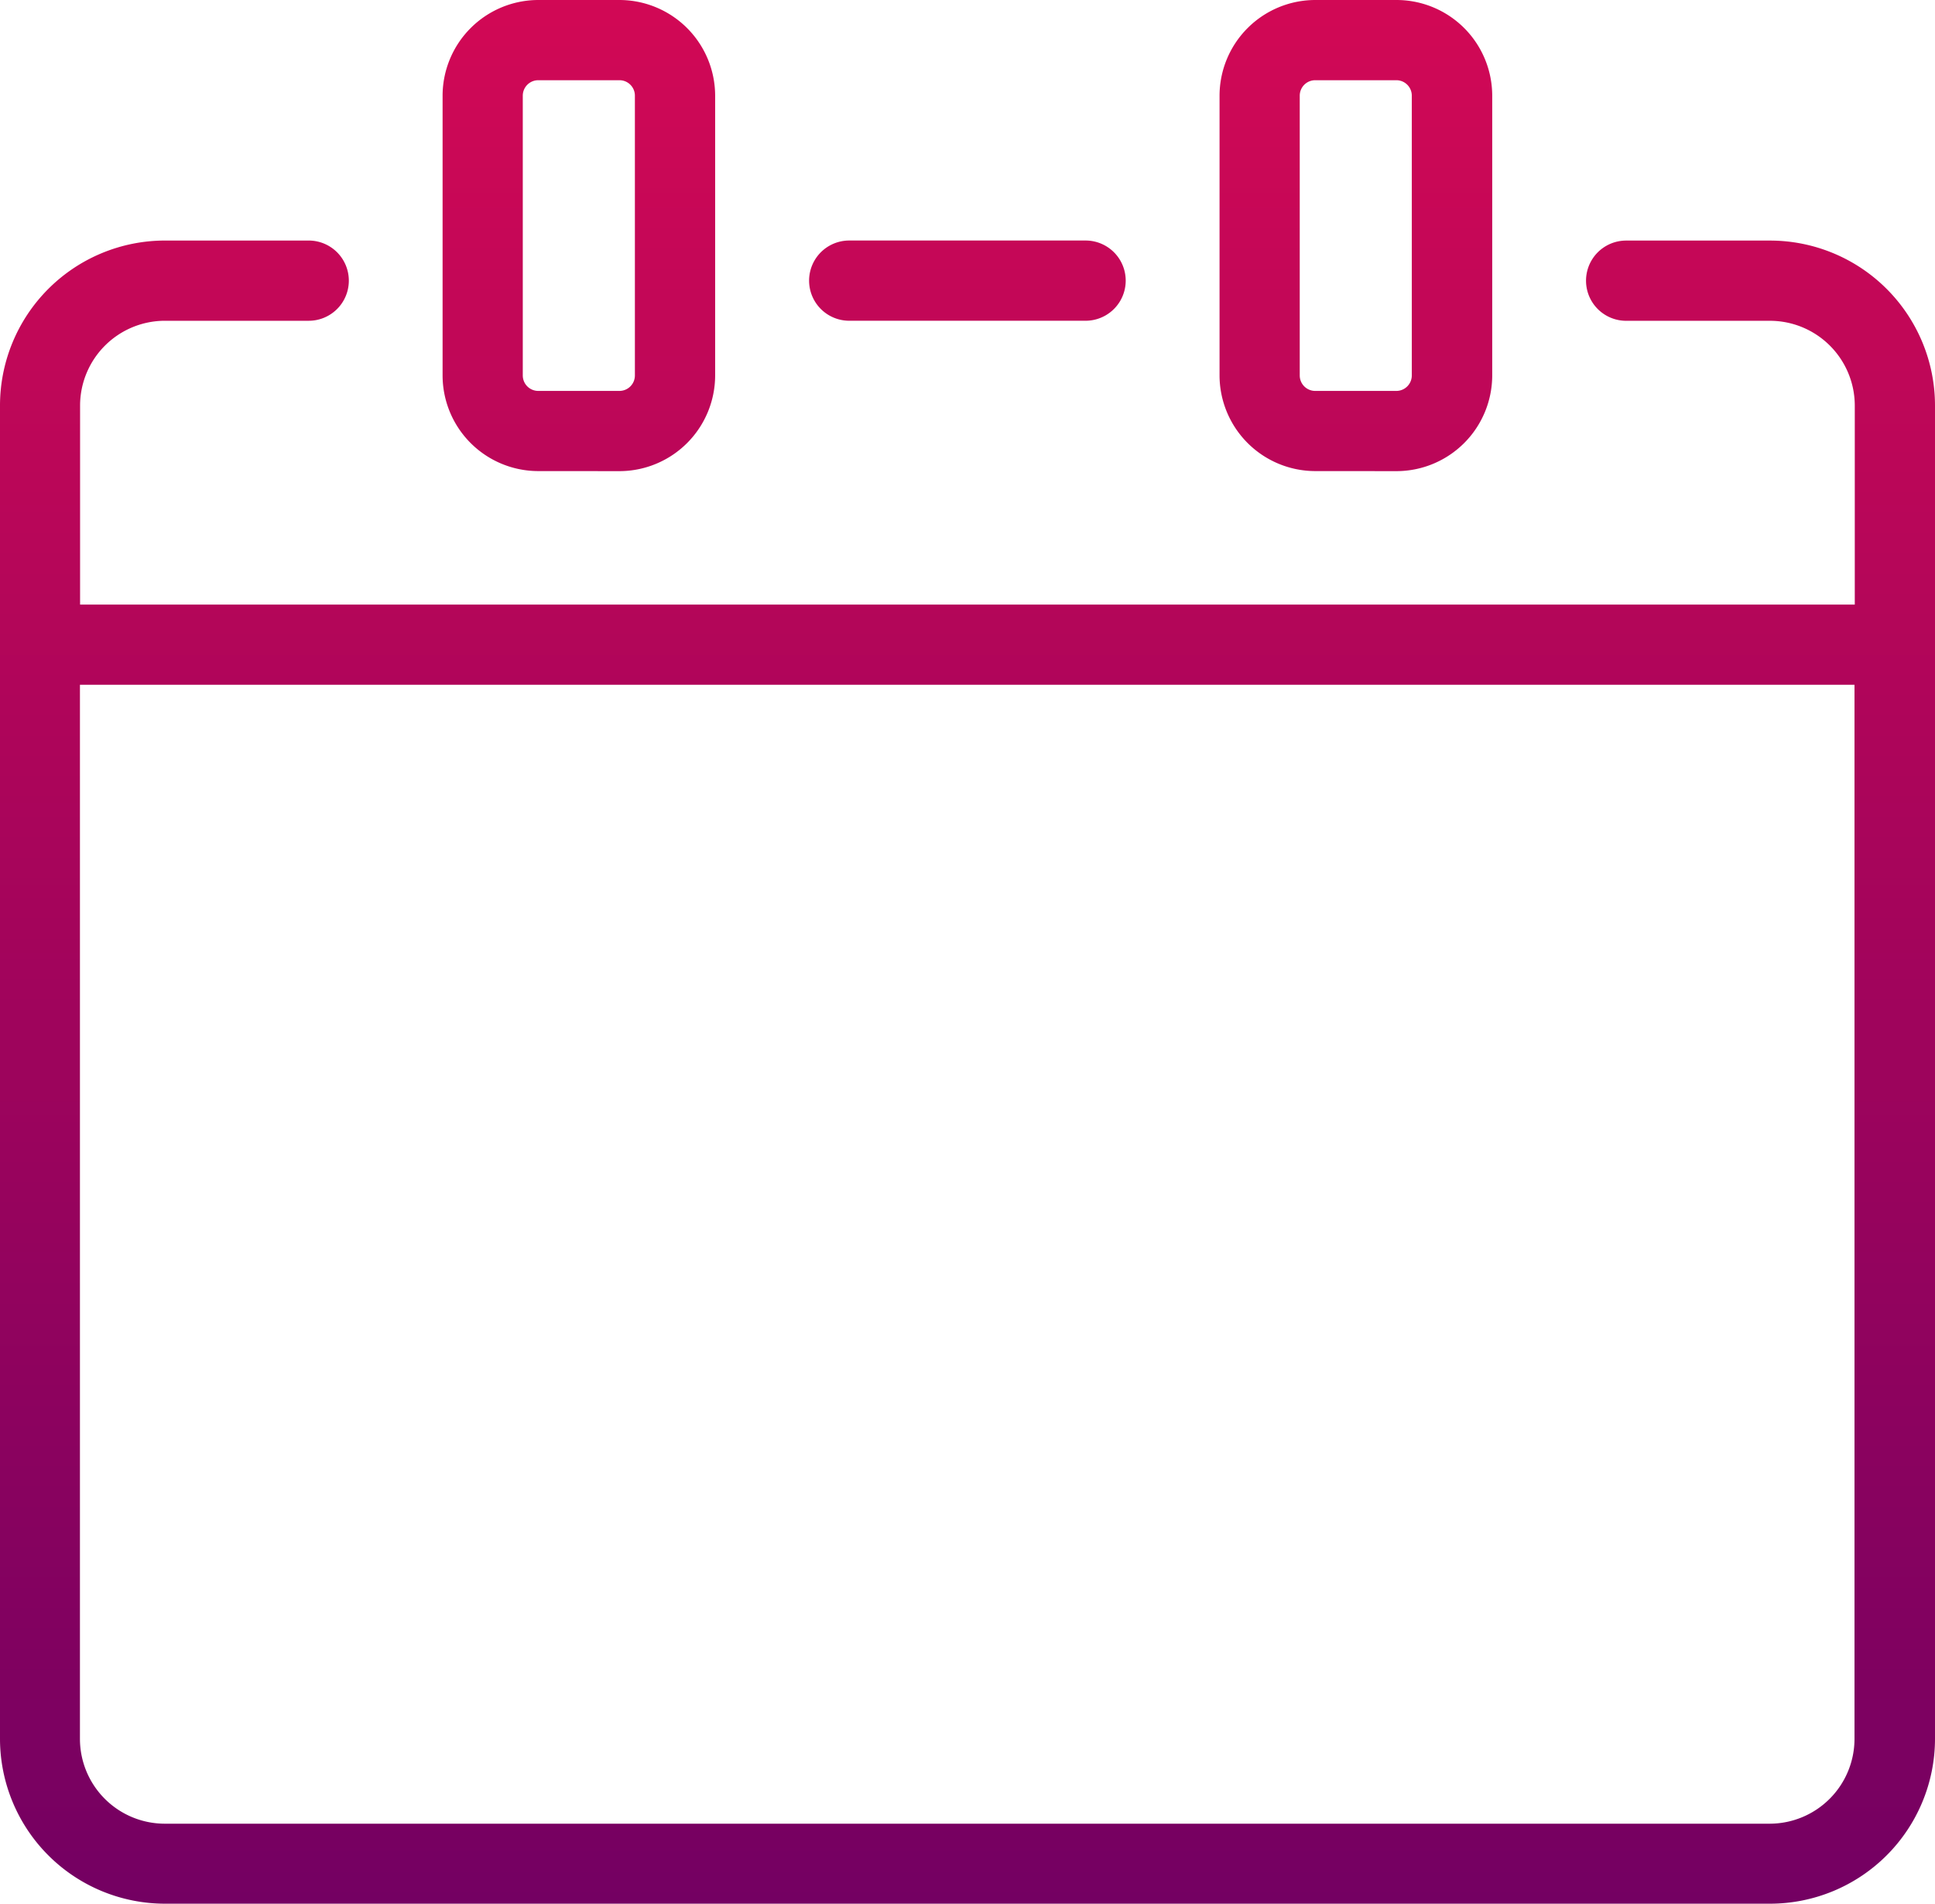 <svg xmlns="http://www.w3.org/2000/svg" width="69.178" height="68.06"><defs><linearGradient id="linear-gradient" x1=".5" x2=".5" y2="1" gradientUnits="objectBoundingBox"><stop offset="0" stop-color="#f00b51"/><stop offset="1" stop-color="#730062"/></linearGradient></defs><path id="合体_49" data-name="合体 49" d="M5.894 68.06A5.9 5.9 0 010 62.166V14.5a5.9 5.9 0 015.894-5.9h5.143a1.434 1.434 0 110 2.868H5.894A3.035 3.035 0 002.863 14.5v7.115H66.31V14.5a3.035 3.035 0 00-3.031-3.031h-5.143a1.434 1.434 0 110-2.868h5.147a5.9 5.9 0 015.895 5.899v47.666a5.9 5.9 0 01-5.894 5.894zm-3.036-5.894A3.035 3.035 0 005.89 65.2h57.384a3.035 3.035 0 003.026-3.034V24.482H2.858zm44.168-45.324A3.426 3.426 0 0143.6 13.42v-10A3.426 3.426 0 0147.026 0h2.9a3.423 3.423 0 013.422 3.422v10a3.426 3.426 0 01-3.422 3.422zm-.559-13.42v10a.553.553 0 00.553.554h2.9a.553.553 0 00.553-.554v-10a.552.552 0 00-.553-.554h-2.9a.553.553 0 00-.553.554zm-27.222 13.42a3.423 3.423 0 01-3.422-3.422v-10A3.426 3.426 0 0119.245 0h2.9a3.426 3.426 0 013.422 3.422v10a3.426 3.426 0 01-3.422 3.422zm-.555-13.42v10a.553.553 0 00.554.554h2.9a.553.553 0 00.554-.554v-10a.552.552 0 00-.554-.554h-2.9a.553.553 0 00-.554.554zm11.67 8.045a1.434 1.434 0 010-2.868h8.451a1.434 1.434 0 010 2.868z" fill="url(#linear-gradient)"/></svg>